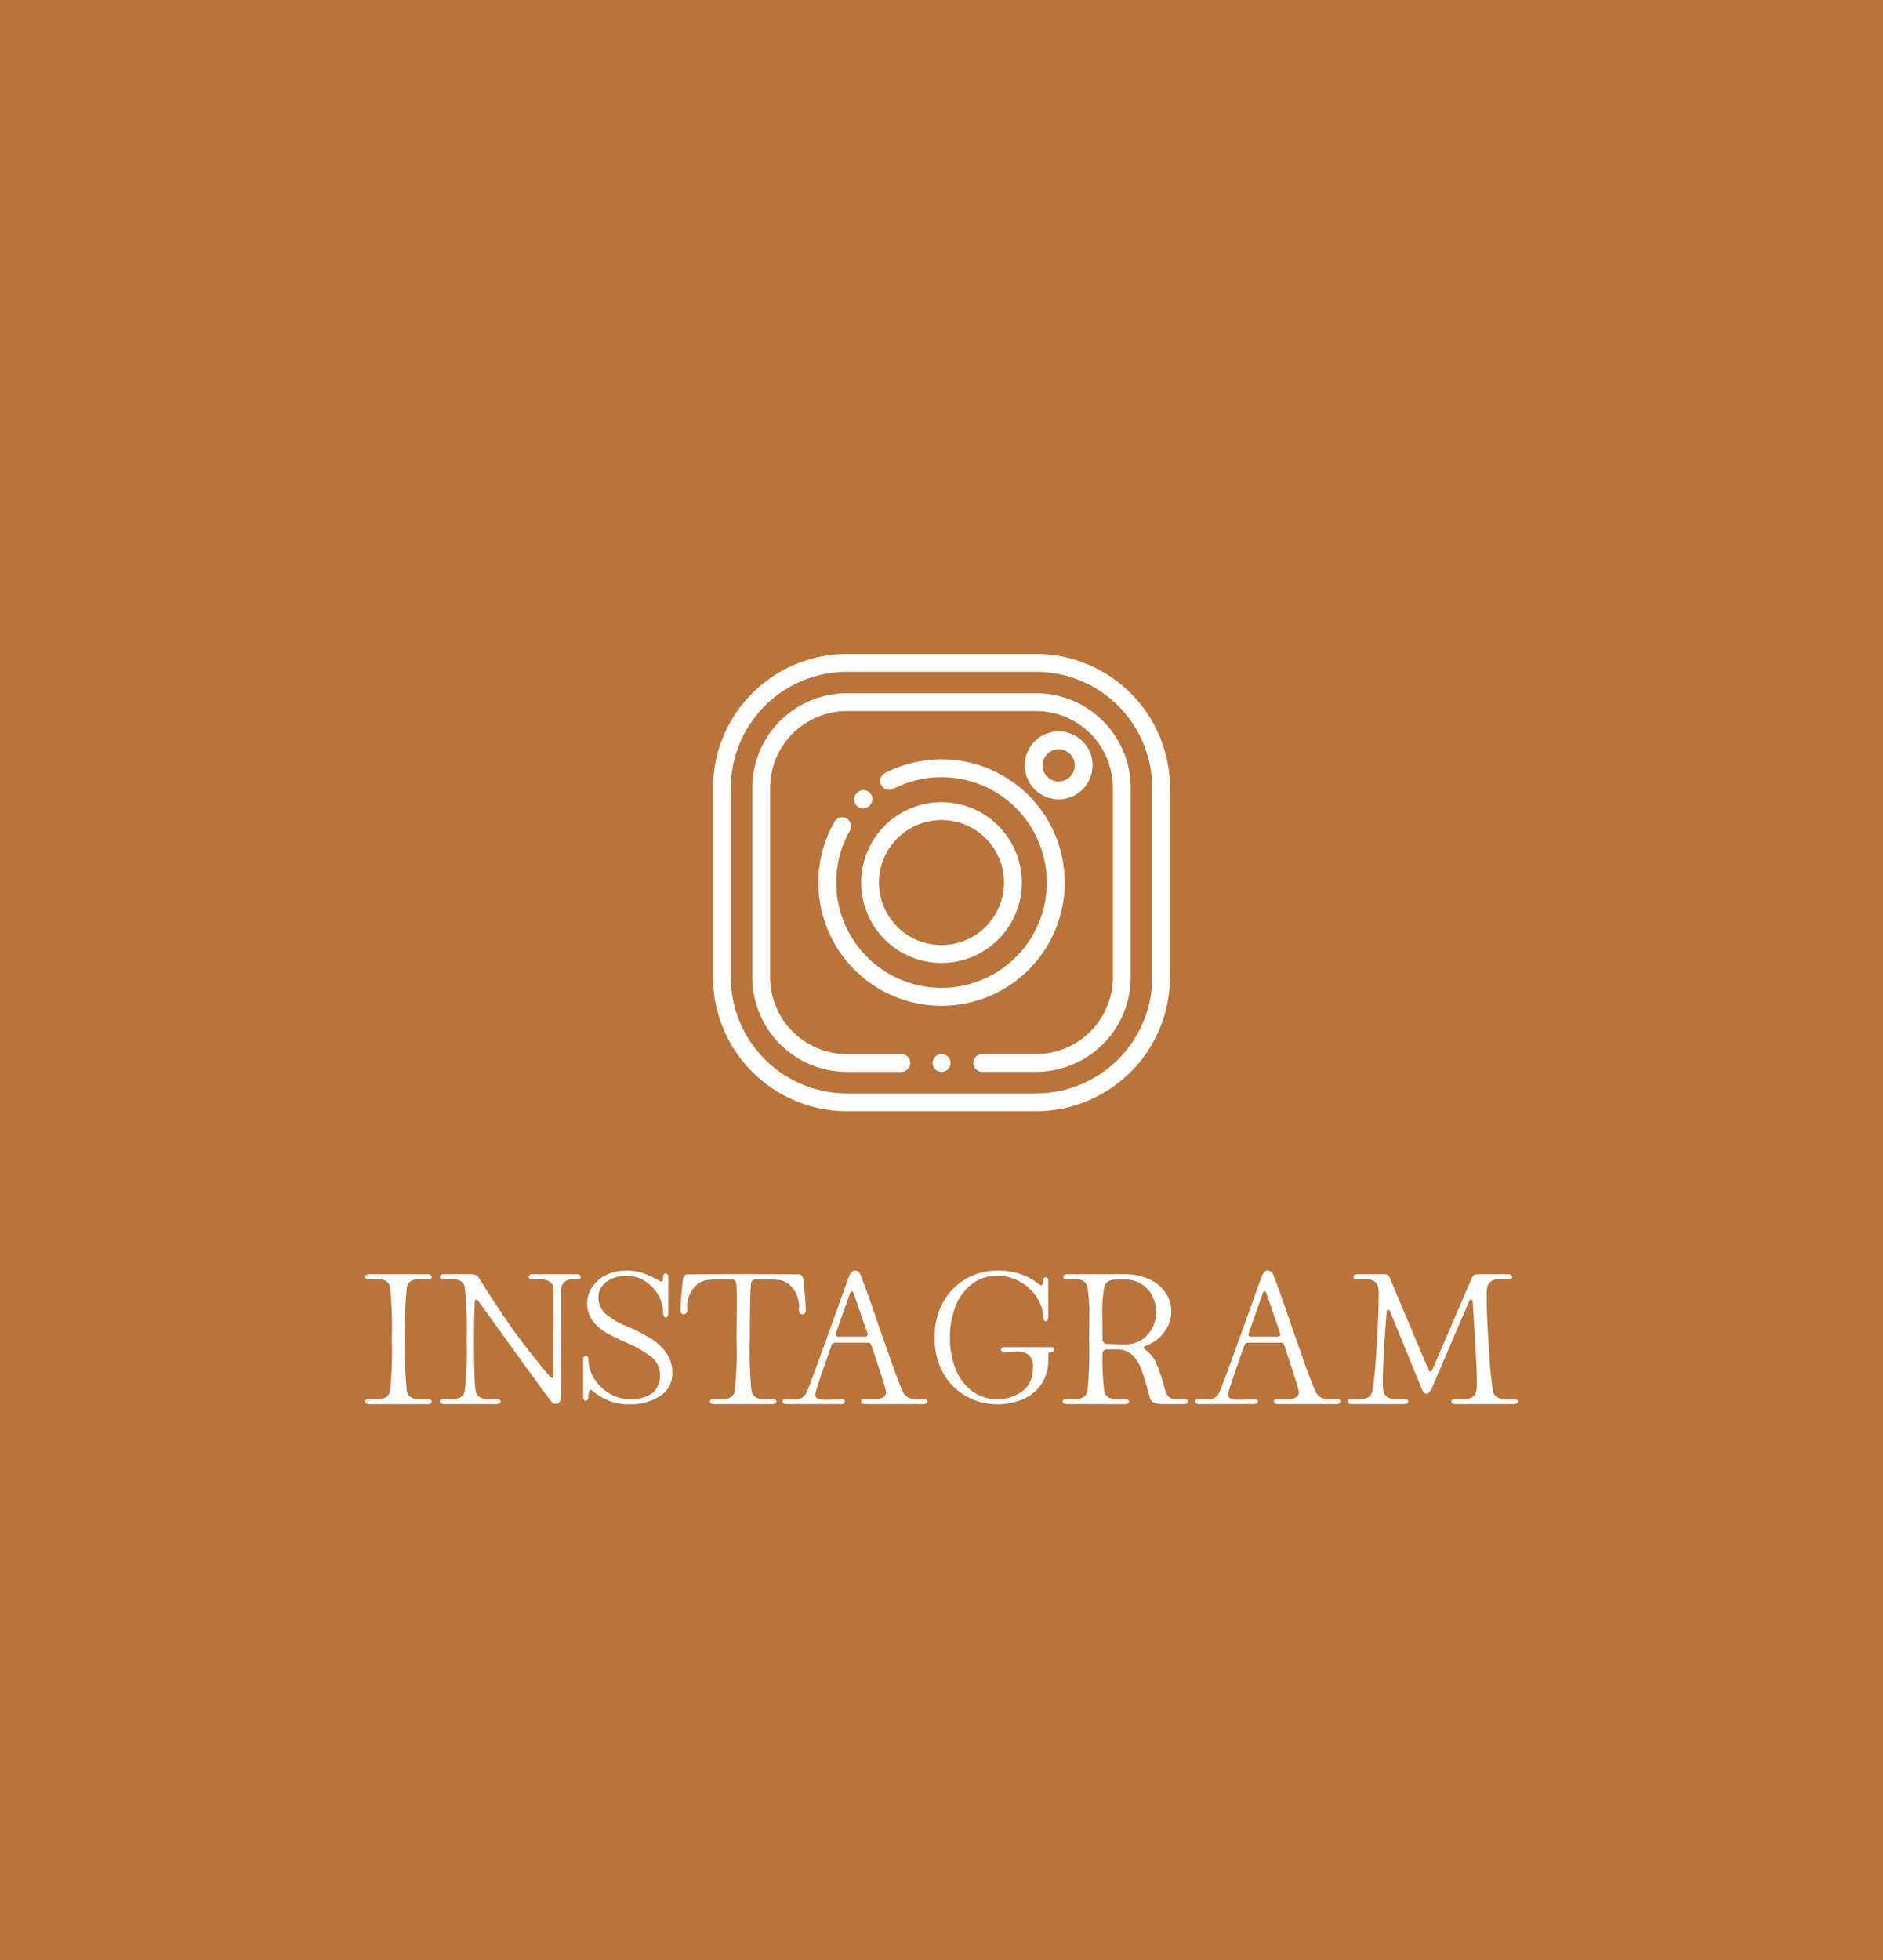 <svg xmlns="http://www.w3.org/2000/svg" width="148" height="154" viewBox="0 0 148 154"><g id="head_insta" transform="translate(-1936 -39)"><path id="&#x30D1;&#x30B9;_30151" data-name="&#x30D1;&#x30B9; 30151" d="M0,0H148V154H0Z" transform="translate(1936 39)" fill="#ba7439"></path><g id="instagram-8" transform="translate(1992.041 90.376)"><g id="instagram-6" transform="translate(0 0)"><g id="&#x30B0;&#x30EB;&#x30FC;&#x30D7;_2239" data-name="&#x30B0;&#x30EB;&#x30FC;&#x30D7; 2239"><g id="&#x30B0;&#x30EB;&#x30FC;&#x30D7;_2238" data-name="&#x30B0;&#x30EB;&#x30FC;&#x30D7; 2238"><path id="&#x30D1;&#x30B9;_290" data-name="&#x30D1;&#x30B9; 290" d="M25.4,0H10.523A10.535,10.535,0,0,0,0,10.523V25.4A10.535,10.535,0,0,0,10.523,35.918H25.4A10.535,10.535,0,0,0,35.918,25.4V10.523A10.535,10.535,0,0,0,25.4,0Zm9.12,25.4a9.13,9.13,0,0,1-9.12,9.12H10.523A9.13,9.13,0,0,1,1.4,25.4V10.523a9.13,9.13,0,0,1,9.12-9.12H25.4a9.13,9.13,0,0,1,9.12,9.12Z" fill="#fff"></path></g></g><g id="&#x30B0;&#x30EB;&#x30FC;&#x30D7;_2241" data-name="&#x30B0;&#x30EB;&#x30FC;&#x30D7; 2241" transform="translate(3.087 3.087)"><g id="&#x30B0;&#x30EB;&#x30FC;&#x30D7;_2240" data-name="&#x30B0;&#x30EB;&#x30FC;&#x30D7; 2240"><path id="&#x30D1;&#x30B9;_291" data-name="&#x30D1;&#x30B9; 291" d="M66.309,44H51.436A7.445,7.445,0,0,0,44,51.436V66.309a7.445,7.445,0,0,0,7.436,7.436h4.279a.7.7,0,1,0,0-1.4H51.436A6.04,6.04,0,0,1,45.4,66.309V51.436A6.04,6.04,0,0,1,51.436,45.4H66.309a6.04,6.04,0,0,1,6.033,6.033V66.309a6.04,6.04,0,0,1-6.033,6.033H62.076a.7.7,0,1,0,0,1.4h4.233a7.445,7.445,0,0,0,7.436-7.436V51.436A7.445,7.445,0,0,0,66.309,44Z" transform="translate(-44 -44)" fill="#fff"></path></g></g><g id="&#x30B0;&#x30EB;&#x30FC;&#x30D7;_2243" data-name="&#x30B0;&#x30EB;&#x30FC;&#x30D7; 2243" transform="translate(17.258 31.429)"><g id="&#x30B0;&#x30EB;&#x30FC;&#x30D7;_2242" data-name="&#x30B0;&#x30EB;&#x30FC;&#x30D7; 2242"><path id="&#x30D1;&#x30B9;_292" data-name="&#x30D1;&#x30B9; 292" d="M247.2,448.206a.7.7,0,1,0,.206.5A.707.707,0,0,0,247.2,448.206Z" transform="translate(-246 -448)" fill="#fff"></path></g></g><g id="&#x30B0;&#x30EB;&#x30FC;&#x30D7;_2245" data-name="&#x30B0;&#x30EB;&#x30FC;&#x30D7; 2245" transform="translate(11.092 10.702)"><g id="&#x30B0;&#x30EB;&#x30FC;&#x30D7;_2244" data-name="&#x30B0;&#x30EB;&#x30FC;&#x30D7; 2244"><path id="&#x30D1;&#x30B9;_293" data-name="&#x30D1;&#x30B9; 293" d="M159.358,152.769a.7.7,0,0,0-.992-.032l-.031.029a.7.7,0,1,0,.963,1.02l.027-.026A.7.7,0,0,0,159.358,152.769Z" transform="translate(-158.115 -152.547)" fill="#fff"></path></g></g><g id="&#x30B0;&#x30EB;&#x30FC;&#x30D7;_2247" data-name="&#x30B0;&#x30EB;&#x30FC;&#x30D7; 2247" transform="translate(8.278 8.278)"><g id="&#x30B0;&#x30EB;&#x30FC;&#x30D7;_2246" data-name="&#x30B0;&#x30EB;&#x30FC;&#x30D7; 2246"><path id="&#x30D1;&#x30B9;_294" data-name="&#x30D1;&#x30B9; 294" d="M127.681,118a9.709,9.709,0,0,0-4.435,1.073.7.7,0,0,0,.644,1.247,8.186,8.186,0,0,1,3.791-.917,8.274,8.274,0,1,1-7.2,4.2.7.7,0,1,0-1.22-.693A9.682,9.682,0,1,0,127.681,118Z" transform="translate(-118 -118)" fill="#fff"></path></g></g><g id="&#x30B0;&#x30EB;&#x30FC;&#x30D7;_2249" data-name="&#x30B0;&#x30EB;&#x30FC;&#x30D7; 2249" transform="translate(11.645 11.645)"><g id="&#x30B0;&#x30EB;&#x30FC;&#x30D7;_2248" data-name="&#x30B0;&#x30EB;&#x30FC;&#x30D7; 2248"><path id="&#x30D1;&#x30B9;_295" data-name="&#x30D1;&#x30B9; 295" d="M172.314,166a6.314,6.314,0,1,0,6.314,6.314A6.321,6.321,0,0,0,172.314,166Zm0,11.224a4.911,4.911,0,1,1,4.911-4.911A4.916,4.916,0,0,1,172.314,177.224Z" transform="translate(-166 -166)" fill="#fff"></path></g></g><g id="&#x30B0;&#x30EB;&#x30FC;&#x30D7;_2251" data-name="&#x30B0;&#x30EB;&#x30FC;&#x30D7; 2251" transform="translate(24.501 6.086)"><g id="&#x30B0;&#x30EB;&#x30FC;&#x30D7;_2250" data-name="&#x30B0;&#x30EB;&#x30FC;&#x30D7; 2250"><path id="&#x30D1;&#x30B9;_296" data-name="&#x30D1;&#x30B9; 296" d="M351.916,86.75a2.666,2.666,0,1,0,2.666,2.666A2.669,2.669,0,0,0,351.916,86.75Zm0,3.929a1.263,1.263,0,1,1,1.263-1.263A1.264,1.264,0,0,1,351.916,90.679Z" transform="translate(-349.25 -86.75)" fill="#fff"></path></g></g></g></g><path id="&#x30D1;&#x30B9;_30152" data-name="&#x30D1;&#x30B9; 30152" d="M-44.978-.015a.39.39,0,0,1-.233-.06.18.18,0,0,1-.083-.15.175.175,0,0,1,.1-.15.389.389,0,0,1,.248-.045q.36.03.525.03a1.548,1.548,0,0,0,.72-.143.724.724,0,0,0,.36-.488,31.037,31.037,0,0,0,.135-4.095,31.037,31.037,0,0,0-.135-4.1A.724.724,0,0,0-43.7-9.7a1.548,1.548,0,0,0-.72-.142q-.165,0-.525.03h-.06a.328.328,0,0,1-.21-.06.185.185,0,0,1-.075-.15.168.168,0,0,1,.083-.135.39.39,0,0,1,.233-.06h4.59a.39.39,0,0,1,.233.06.18.18,0,0,1,.083.15.175.175,0,0,1-.1.15.389.389,0,0,1-.248.045q-.36-.03-.525-.03a1.548,1.548,0,0,0-.72.142.724.724,0,0,0-.36.488,31.037,31.037,0,0,0-.135,4.1,31.037,31.037,0,0,0,.135,4.095.724.724,0,0,0,.36.488,1.548,1.548,0,0,0,.72.143q.165,0,.525-.03h.06a.328.328,0,0,1,.21.06.185.185,0,0,1,.075.15.168.168,0,0,1-.083.135.39.39,0,0,1-.233.06h-4.59Zm5.865,0a.39.39,0,0,1-.233-.06.18.18,0,0,1-.083-.15.175.175,0,0,1,.1-.15.389.389,0,0,1,.248-.045q.36.03.525.03a1.548,1.548,0,0,0,.72-.143.724.724,0,0,0,.36-.488,27.957,27.957,0,0,0,.15-4.095,27.957,27.957,0,0,0-.15-4.1.724.724,0,0,0-.36-.488,1.548,1.548,0,0,0-.72-.142q-.165,0-.525.03h-.06a.328.328,0,0,1-.21-.06.185.185,0,0,1-.075-.15.168.168,0,0,1,.083-.135.39.39,0,0,1,.233-.06h2.07a1.31,1.31,0,0,1,.382.052.413.413,0,0,1,.232.143q1.575,2.52,2.805,4.237t2.85,3.623q.075.1.15.105.12,0,.12-.2l.015-6.735a.692.692,0,0,0-.352-.66A1.76,1.76,0,0,0-31.7-9.84a4.206,4.206,0,0,0-.45.03H-32.2a.244.244,0,0,1-.18-.06.2.2,0,0,1-.06-.15.178.178,0,0,1,.067-.135.272.272,0,0,1,.188-.06h3.57a.272.272,0,0,1,.188.06.192.192,0,0,1,.067.15.185.185,0,0,1-.075.15.277.277,0,0,1-.21.045,1.923,1.923,0,0,0-.285-.015,1.091,1.091,0,0,0-.69.21.749.749,0,0,0-.27.63V-.66a.74.74,0,0,1-.128.472.4.4,0,0,1-.323.157A.372.372,0,0,1-30.653-.2q-1.29-1.71-3.615-4.95-2.01-2.79-2.145-2.97a.174.174,0,0,0-.15-.1q-.12,0-.12.18-.06,1.155-.06,3.225,0,1.4.037,2.46a10.189,10.189,0,0,0,.1,1.335.724.724,0,0,0,.36.488,1.548,1.548,0,0,0,.72.143q.165,0,.525-.03h.06a.328.328,0,0,1,.21.06.185.185,0,0,1,.075.15.168.168,0,0,1-.083.135.39.39,0,0,1-.232.06ZM-24.518,0A4.074,4.074,0,0,1-26.2-.3a5.1,5.1,0,0,1-1-.57,2.442,2.442,0,0,0-.375-.27q-.09,0-.135.187a1.767,1.767,0,0,0-.045.413.272.272,0,0,1-.06.187.192.192,0,0,1-.15.067.18.18,0,0,1-.142-.06.267.267,0,0,1-.053-.18V-3.54a.3.3,0,0,1,.06-.2.192.192,0,0,1,.15-.068.187.187,0,0,1,.135.06.223.223,0,0,1,.06.165,2.894,2.894,0,0,0,.465,1.575A3.511,3.511,0,0,0-26.085-.84a3.028,3.028,0,0,0,1.552.435,2.911,2.911,0,0,0,1.8-.465,1.743,1.743,0,0,0,.6-1.47,1.778,1.778,0,0,0-.78-1.463A9.4,9.4,0,0,0-24.938-4.92a12.9,12.9,0,0,1-1.44-.712,3.565,3.565,0,0,1-1.035-.923,2.208,2.208,0,0,1-.435-1.38,2.246,2.246,0,0,1,.4-1.29,2.782,2.782,0,0,1,1.095-.93,3.522,3.522,0,0,1,1.583-.345,3.857,3.857,0,0,1,1.335.21,8.663,8.663,0,0,1,1.125.51,1.119,1.119,0,0,0,.285.135q.15,0,.15-.4a.219.219,0,0,1,.06-.172.2.2,0,0,1,.135-.052.192.192,0,0,1,.15.068.272.272,0,0,1,.06.188v2.85a.458.458,0,0,1-.06.255.176.176,0,0,1-.15.09.167.167,0,0,1-.135-.09.458.458,0,0,1-.06-.255,2.854,2.854,0,0,0-.368-1.38,3.076,3.076,0,0,0-1.028-1.11,2.664,2.664,0,0,0-1.5-.435,2.741,2.741,0,0,0-1.163.232,1.857,1.857,0,0,0-.765.608,1.385,1.385,0,0,0-.263.81,1.7,1.7,0,0,0,.555,1.335,6.46,6.46,0,0,0,1.695.99A15.178,15.178,0,0,1-22.9-5.2a4.3,4.3,0,0,1,1.245,1.133,2.616,2.616,0,0,1,.5,1.59,2.077,2.077,0,0,1-.96,1.83A4.211,4.211,0,0,1-24.518,0Zm6.63-.015a.39.39,0,0,1-.233-.06.18.18,0,0,1-.082-.15.175.175,0,0,1,.1-.15.389.389,0,0,1,.247-.045q.36.03.525.03a1.548,1.548,0,0,0,.72-.143.724.724,0,0,0,.36-.488,31.037,31.037,0,0,0,.135-4.095L-16.1-6.69q.015-.495.015-1.425,0-.87-.045-1.365a.365.365,0,0,0-.42-.33h-.615a10.14,10.14,0,0,0-1.26.052,1.635,1.635,0,0,0-.69.277,2.248,2.248,0,0,0-.855,2.04.423.423,0,0,1-.09.285.27.27,0,0,1-.21.1.2.2,0,0,1-.172-.1.454.454,0,0,1-.068-.262q0-.555.165-2.25.06-.54.405-.54l4.35-.015,4.35.015q.345,0,.405.54.165,1.7.165,2.25a.454.454,0,0,1-.068.262.2.2,0,0,1-.172.1.27.27,0,0,1-.21-.1.423.423,0,0,1-.09-.285,2.248,2.248,0,0,0-.855-2.04,1.629,1.629,0,0,0-.667-.277,9.21,9.21,0,0,0-1.208-.052h-.615q-.39,0-.42.345-.09,1.005-.09,4.35a31.037,31.037,0,0,0,.135,4.095.724.724,0,0,0,.36.488,1.548,1.548,0,0,0,.72.143q.165,0,.525-.03h.06a.328.328,0,0,1,.21.06.185.185,0,0,1,.075.15.168.168,0,0,1-.083.135.39.39,0,0,1-.233.06h-4.59Zm5.7,0a.39.39,0,0,1-.233-.06.18.18,0,0,1-.082-.15.176.176,0,0,1,.09-.15.392.392,0,0,1,.255-.045q.5.045.57.045a.972.972,0,0,0,.945-.48q.165-.3,1.342-3.555t1.448-4.02l.585-1.635q.2-.435.465-.435a.432.432,0,0,1,.262.082.7.7,0,0,1,.2.323q.465,1.14,1.44,4.035.2.555.832,2.363T-3.053-1.02a.943.943,0,0,0,.428.488,1.519,1.519,0,0,0,.7.143q.15,0,.48-.03h.06a.328.328,0,0,1,.21.06A.185.185,0,0,1-1.1-.21a.168.168,0,0,1-.082.135.39.39,0,0,1-.233.06h-4.59a.39.39,0,0,1-.233-.06.18.18,0,0,1-.083-.15.175.175,0,0,1,.1-.15A.389.389,0,0,1-5.978-.42q.39.03.585.03,1.095,0,1.02-.63-.045-.39-1.14-3.615a.247.247,0,0,0-.255-.2h-2.61a.26.26,0,0,0-.255.18Q-9.908-1.065-9.923-.78a.308.308,0,0,0,.188.323,1.655,1.655,0,0,0,.667.1q.525,0,1.14-.06h.045a.361.361,0,0,1,.217.06.18.18,0,0,1,.082.15.168.168,0,0,1-.082.135.39.39,0,0,1-.233.06ZM-8.3-5.58a.332.332,0,0,0-.015.1q0,.165.195.165h2.115a.2.2,0,0,0,.173-.075.176.176,0,0,0,.007-.18l-1.08-3.15q-.045-.15-.135-.15-.105,0-.15.15ZM4.327,0a4.907,4.907,0,0,1-2.3-.585A4.683,4.683,0,0,1,.187-2.355a5.447,5.447,0,0,1-.72-2.88,5.487,5.487,0,0,1,.72-2.887A4.724,4.724,0,0,1,2.025-9.908a4.858,4.858,0,0,1,2.3-.592,5.522,5.522,0,0,1,2.017.323,4.669,4.669,0,0,1,1.312.742.3.3,0,0,0,.18.09q.15,0,.15-.4a.219.219,0,0,1,.06-.172.2.2,0,0,1,.135-.053.192.192,0,0,1,.15.068.272.272,0,0,1,.06.188v2.85a.458.458,0,0,1-.06.255.176.176,0,0,1-.15.09.167.167,0,0,1-.135-.09.458.458,0,0,1-.06-.255A2.832,2.832,0,0,0,7.53-8.332a3.693,3.693,0,0,0-1.3-1.26,3.639,3.639,0,0,0-1.9-.5,3.111,3.111,0,0,0-1.9.615,4.014,4.014,0,0,0-1.3,1.718A6.455,6.455,0,0,0,.667-5.235a6.4,6.4,0,0,0,.465,2.52,3.966,3.966,0,0,0,1.3,1.7,3.137,3.137,0,0,0,1.9.608A3.219,3.219,0,0,0,6.255-.96a2.036,2.036,0,0,0,.892-1.395,3.981,3.981,0,0,0,.045-.555,1.2,1.2,0,0,0-.323-.952A1.558,1.558,0,0,0,5.842-4.14q-.225,0-.825.06h-.06a.328.328,0,0,1-.21-.06.185.185,0,0,1-.075-.15.168.168,0,0,1,.082-.135.39.39,0,0,1,.233-.06h3.63a.3.3,0,0,1,.188.052.157.157,0,0,1,.068.128.2.2,0,0,1-.09.157.418.418,0,0,1-.255.067.1.1,0,0,0-.12.09,4.726,4.726,0,0,0-.015.51,3.352,3.352,0,0,1-.5,1.83A3.266,3.266,0,0,1,6.472-.428,5.022,5.022,0,0,1,4.327,0ZM9.832-.015A.39.39,0,0,1,9.6-.075a.18.18,0,0,1-.082-.15.175.175,0,0,1,.1-.15A.389.389,0,0,1,9.862-.42q.36.03.525.03a1.548,1.548,0,0,0,.72-.143.724.724,0,0,0,.36-.488A31.037,31.037,0,0,0,11.6-5.115l.015-1.545a13.155,13.155,0,0,0-.15-2.55.738.738,0,0,0-.345-.488,1.381,1.381,0,0,0-.675-.142q-.165,0-.525.03h-.06a.328.328,0,0,1-.21-.06.185.185,0,0,1-.075-.15.168.168,0,0,1,.083-.135.39.39,0,0,1,.233-.06h4.44a4.605,4.605,0,0,1,2.032.412,3.047,3.047,0,0,1,1.275,1.08,2.608,2.608,0,0,1,.427,1.432,2.69,2.69,0,0,1-.51,1.56A3.2,3.2,0,0,1,16.1-4.605q-.2.06-.195.165,0,.075.15.18a2.494,2.494,0,0,1,.8.983,13.026,13.026,0,0,1,.585,1.673q.045.195.165.585a.835.835,0,0,0,.33.488,1.176,1.176,0,0,0,.63.143q.135,0,.465-.03h.06a.328.328,0,0,1,.21.06.185.185,0,0,1,.075.15.168.168,0,0,1-.082.135.39.39,0,0,1-.233.06H17.362a1.58,1.58,0,0,1-.645-.12.536.536,0,0,1-.33-.33l-.225-.81a14.318,14.318,0,0,0-.51-1.6,2.853,2.853,0,0,0-.682-1.013,1.6,1.6,0,0,0-1.148-.42h-.795q-.375,0-.375.39a22.651,22.651,0,0,0,.135,2.9.724.724,0,0,0,.36.488,1.548,1.548,0,0,0,.72.143q.165,0,.525-.03h.06a.328.328,0,0,1,.21.06.185.185,0,0,1,.075.15.168.168,0,0,1-.083.135.39.39,0,0,1-.233.06Zm2.82-5.115a.349.349,0,0,0,.36.39q.81.03,1.395.03a2.4,2.4,0,0,0,1.335-.36,2.319,2.319,0,0,0,.84-.945,2.806,2.806,0,0,0,.285-1.245A2.747,2.747,0,0,0,16.575-8.5a2.339,2.339,0,0,0-.863-.945,2.532,2.532,0,0,0-1.38-.36q-.555,0-.8.023a1.054,1.054,0,0,0-.458.15.658.658,0,0,0-.285.427,11.219,11.219,0,0,0-.15,2.28l.015,1.365Zm7.6,5.115a.39.39,0,0,1-.233-.06.18.18,0,0,1-.083-.15.176.176,0,0,1,.09-.15.392.392,0,0,1,.255-.045q.495.045.57.045a.972.972,0,0,0,.945-.48q.165-.3,1.343-3.555t1.448-4.02l.585-1.635q.2-.435.465-.435a.432.432,0,0,1,.263.082.7.7,0,0,1,.2.323q.465,1.14,1.44,4.035.2.555.832,2.363T29.392-1.02a.943.943,0,0,0,.428.488,1.519,1.519,0,0,0,.7.143q.15,0,.48-.03h.06a.328.328,0,0,1,.21.06.185.185,0,0,1,.075.15.168.168,0,0,1-.083.135.39.39,0,0,1-.232.06h-4.59a.39.39,0,0,1-.233-.06.18.18,0,0,1-.083-.15.175.175,0,0,1,.1-.15.389.389,0,0,1,.247-.045q.39.03.585.03,1.1,0,1.02-.63-.045-.39-1.14-3.615a.247.247,0,0,0-.255-.2h-2.61a.26.26,0,0,0-.255.18q-1.275,3.585-1.29,3.87a.308.308,0,0,0,.188.323,1.655,1.655,0,0,0,.667.1q.525,0,1.14-.06h.045a.361.361,0,0,1,.217.06.18.18,0,0,1,.083.15.168.168,0,0,1-.083.135.39.39,0,0,1-.233.06ZM24.142-5.58a.332.332,0,0,0-.015.1q0,.165.195.165h2.115a.2.2,0,0,0,.172-.075.176.176,0,0,0,.007-.18l-1.08-3.15q-.045-.15-.135-.15-.1,0-.15.15ZM32.228-.015a.39.39,0,0,1-.233-.06.18.18,0,0,1-.083-.15.175.175,0,0,1,.1-.15.389.389,0,0,1,.248-.045q.36.03.525.03a1.548,1.548,0,0,0,.72-.143.724.724,0,0,0,.36-.488,29.7,29.7,0,0,0,.307-3.157q.188-2.693.188-4.177a4.909,4.909,0,0,0-.045-.855.724.724,0,0,0-.36-.488,1.548,1.548,0,0,0-.72-.142q-.165,0-.525.03h-.06a.328.328,0,0,1-.21-.06.185.185,0,0,1-.075-.15.168.168,0,0,1,.083-.135.39.39,0,0,1,.232-.06h2.07a.48.48,0,0,1,.45.18,2.206,2.206,0,0,1,.09.24l2.985,7.08q.06.15.15.15t.15-.135l3.06-7.11a1.344,1.344,0,0,1,.12-.24q.09-.165.48-.165h2.3a.39.39,0,0,1,.232.06.18.18,0,0,1,.083.15.175.175,0,0,1-.1.15.389.389,0,0,1-.248.045q-.36-.03-.525-.03a1.548,1.548,0,0,0-.72.142.724.724,0,0,0-.36.488,4.909,4.909,0,0,0-.045.855q0,1.485.188,4.17a30.5,30.5,0,0,0,.307,3.165.724.724,0,0,0,.36.488,1.548,1.548,0,0,0,.72.143q.165,0,.525-.03h.06a.328.328,0,0,1,.21.06.185.185,0,0,1,.075.15.168.168,0,0,1-.083.135.39.39,0,0,1-.232.06h-4.59a.39.39,0,0,1-.232-.06.18.18,0,0,1-.083-.15.175.175,0,0,1,.1-.15.389.389,0,0,1,.248-.045q.36.03.525.03a1.548,1.548,0,0,0,.72-.143.724.724,0,0,0,.36-.488,4.29,4.29,0,0,0,.045-.765q0-1.08-.24-4.95l-.09-1.32q-.015-.18-.12-.18-.075,0-.15.135L38.542-1.275a1.132,1.132,0,0,1-.2.33.312.312,0,0,1-.218.12q-.21,0-.375-.375l-2.49-6.09q-.06-.135-.15-.135t-.12.18q-.12,1.425-.21,2.978t-.09,2.452a4.543,4.543,0,0,0,.045.795.724.724,0,0,0,.36.488,1.548,1.548,0,0,0,.72.143q.165,0,.525-.03h.06a.328.328,0,0,1,.21.06.185.185,0,0,1,.075.15.168.168,0,0,1-.083.135.39.39,0,0,1-.232.06Z" transform="translate(2010 149.319)" fill="#fff"></path></g></svg>
